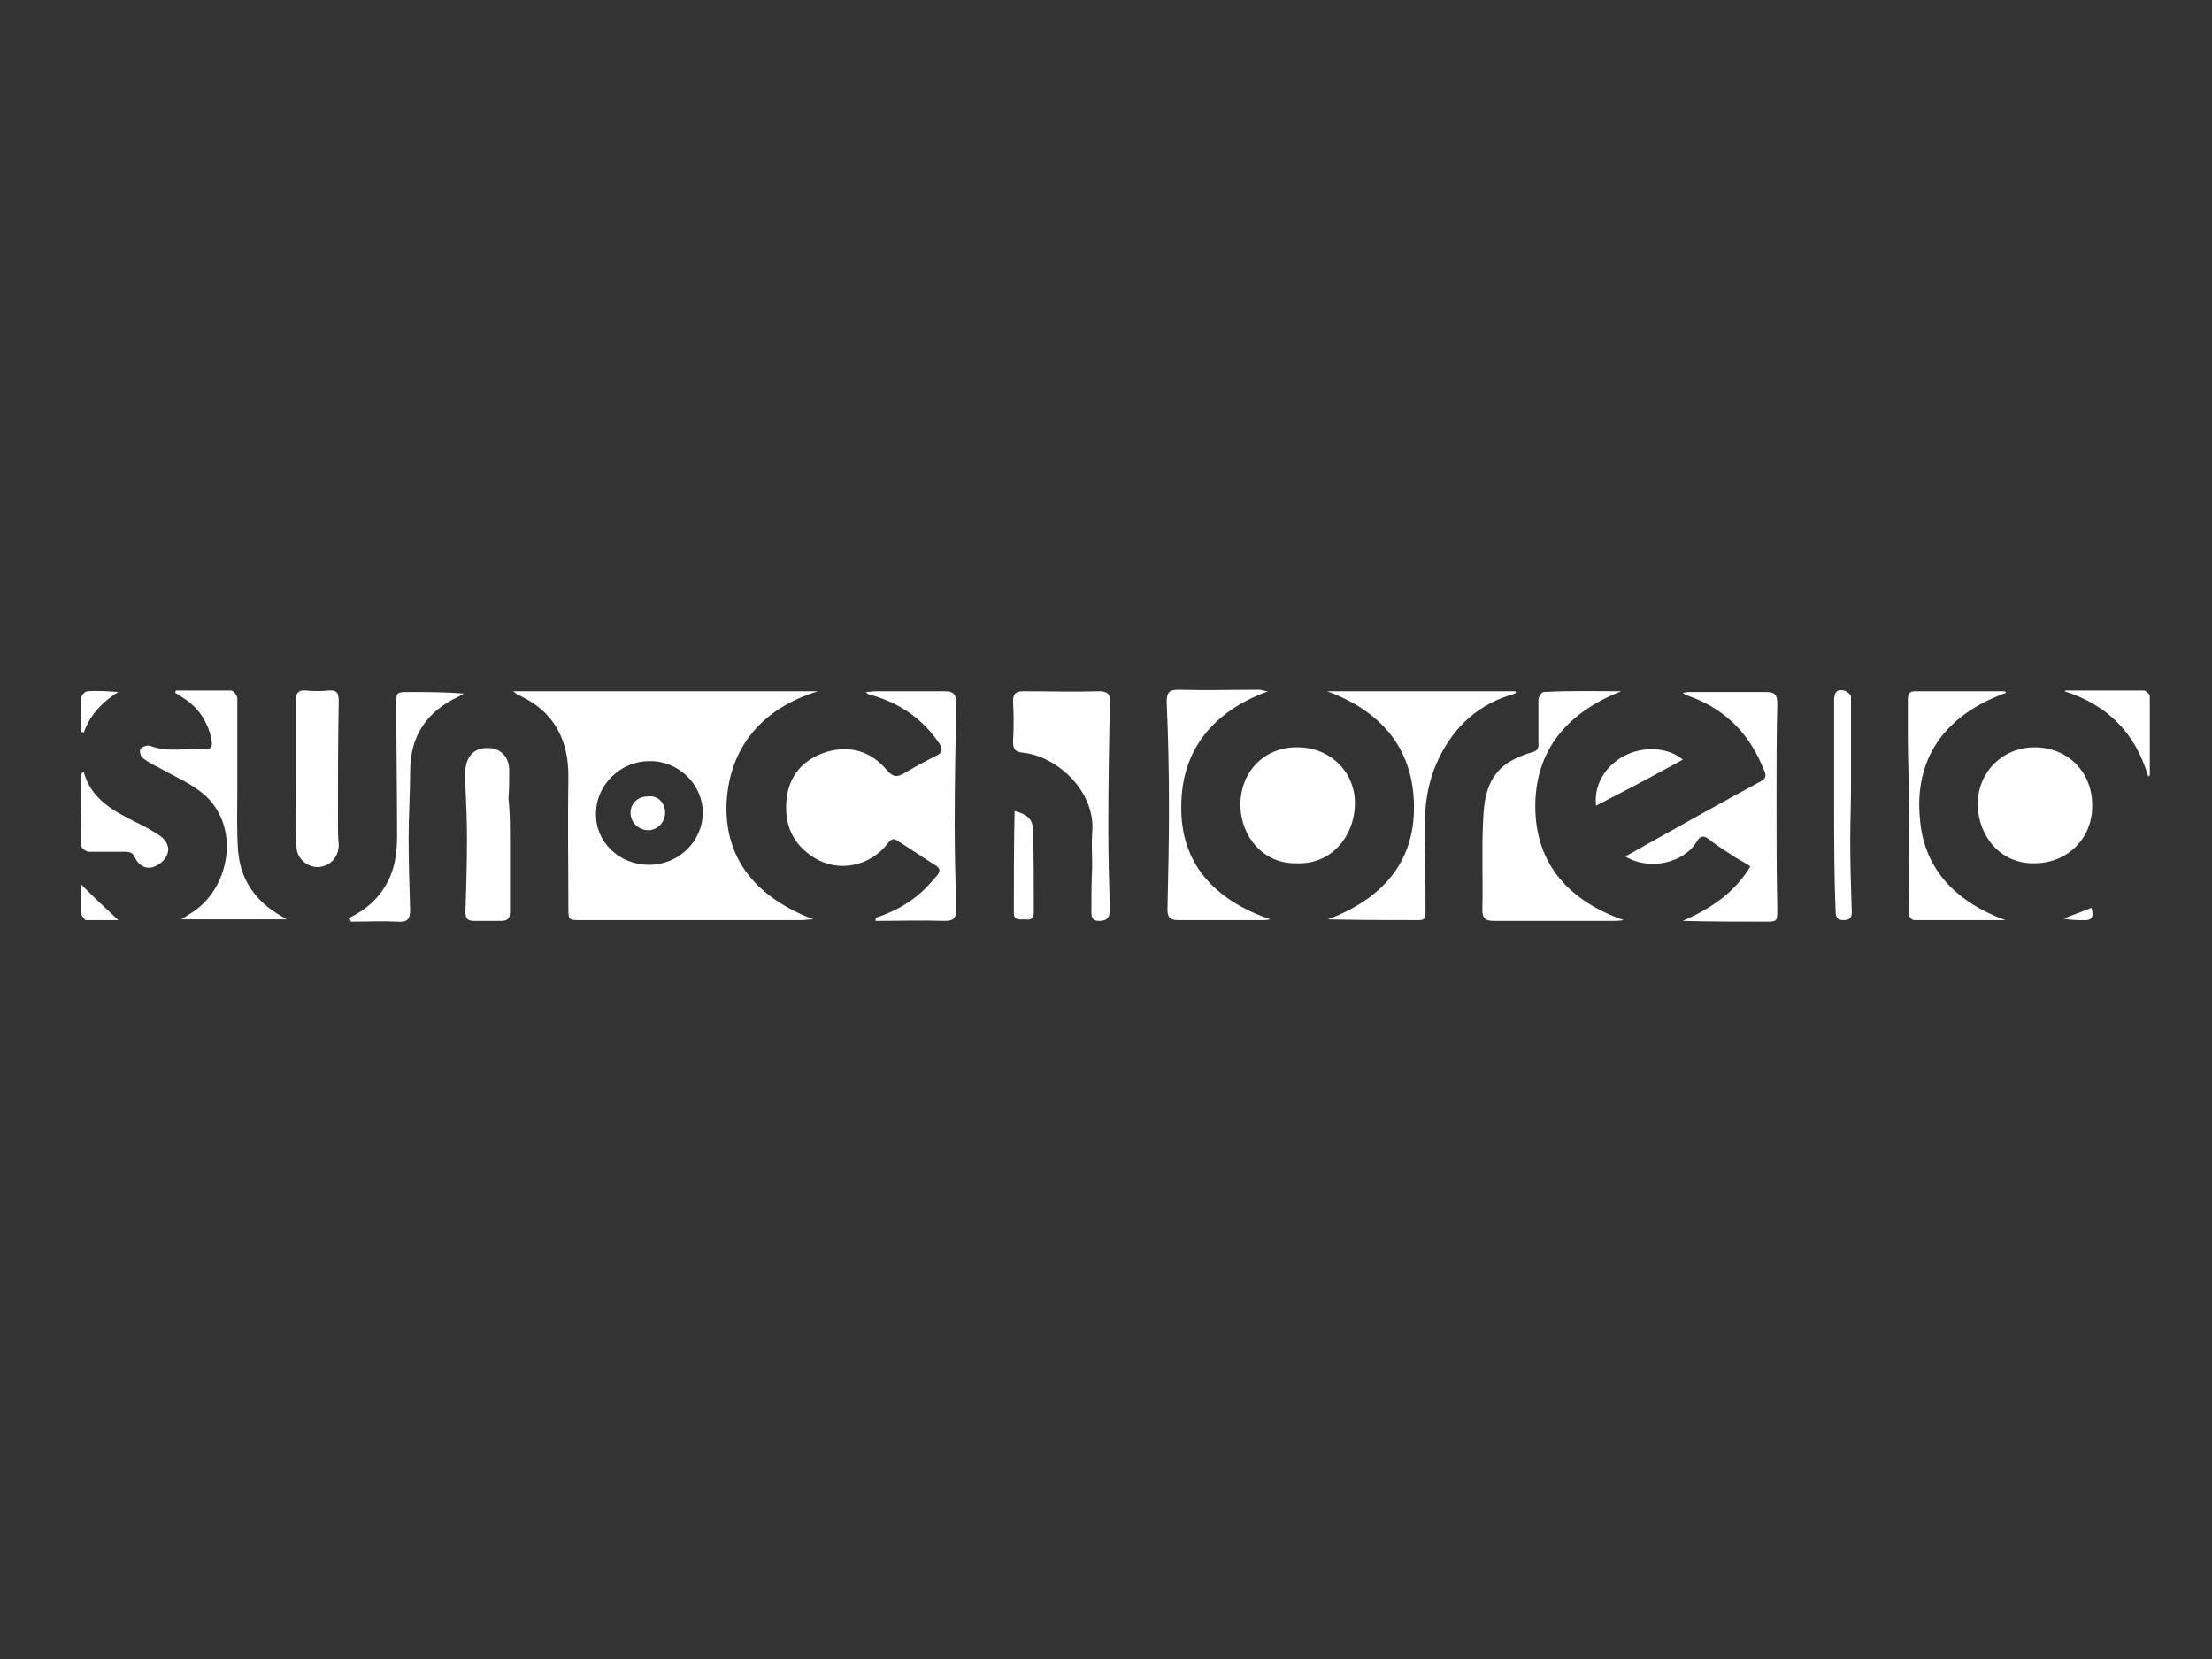 <?xml version="1.0" encoding="utf-8"?>
<!-- Generator: Adobe Illustrator 23.0.2, SVG Export Plug-In . SVG Version: 6.00 Build 0)  -->
<svg version="1.1" id="Layer_1" xmlns="http://www.w3.org/2000/svg" xmlns:xlink="http://www.w3.org/1999/xlink" x="0px" y="0px"
	 viewBox="0 0 288 216" style="enable-background:new 0 0 288 216;" xml:space="preserve">
<rect x="0" y="0" width="288" height="216" fill="#333333" stroke="none"/>
<style type="text/css">
	.st0{fill:none;}
	.st1{fill:#FFFFFF;}
</style>
<rect x="0.6" y="-0.2" class="st0" width="288" height="217"/>
<rect x="0.2" y="0.1" class="st0" width="288" height="216"/>
<g>
	<path class="st1" d="M105.9,119.7c-0.7,0-1.1,0.1-1.5,0.1c-9.6,0-19.2,0-28.8,0c-1.6,0-1.6,0-1.6-1.7c0-5.6-0.1-11.1,0-16.7
		c0.1-5.1-1.9-8.9-6.7-11c-0.1-0.1-0.2-0.2-0.5-0.4c13.4,0,26.6,0,39.7,0c-7.2,2.2-11.5,7.2-11.9,14.5
		C94.3,112,98.6,116.9,105.9,119.7z M84.5,112.6c3.9,0,7-3.1,7-6.8c0-3.7-3.2-6.8-7-6.7c-3.7,0-6.9,3.1-6.9,6.8
		C77.5,109.6,80.6,112.6,84.5,112.6z"/>
	<path class="st1" d="M114,119.5c2.8-0.9,5.3-2.4,7.2-4.6c0.3-0.3,0.5-0.6,0.8-0.9c0.5-0.6,0.4-1-0.3-1.4c-1.6-1-3.2-2.1-4.8-3.1
		c-0.5-0.4-0.9-0.3-1.3,0.3c-2.3,3-6.5,3.9-9.7,1.8c-2.7-1.7-3.8-4.3-3.5-7.4c0.3-3.2,2.1-5.3,5.2-6.3c3.1-0.9,5.8-0.1,7.9,2.4
		c0.8,0.9,1.3,0.9,2.2,0.4c1.3-0.8,2.8-1.6,4.2-2.3c0.8-0.4,0.9-0.8,0.4-1.6c-2.1-3.1-4.9-5.1-8.5-6.2c-0.2-0.1-0.5-0.1-0.7-0.2
		c-0.1,0-0.1-0.1-0.4-0.3c0.5,0,0.9-0.1,1.3-0.1c3,0,6,0,8.9,0c1.2,0,1.6,0.3,1.6,1.6c-0.1,5.3-0.2,10.6-0.2,15.9
		c0,3.6,0.1,7.3,0.2,10.9c0,1.1-0.3,1.5-1.5,1.5c-3-0.1-6,0-9,0C114,119.7,114,119.6,114,119.5z"/>
	<path class="st1" d="M211.1,90c-7.2,2.8-11.4,7.9-11.2,15.5c0.2,7.1,4.4,11.8,11.5,14.3c-0.6,0.1-1,0.1-1.3,0.1
		c-5.2,0-10.4,0-15.6,0c-1.2,0-1.5-0.4-1.5-1.5c0.1-3.8-0.1-7.7,0.1-11.5c0.1-2.8,0.5-5.7,3.1-7.5c0.9-0.6,2-1.1,3.1-1.4
		c0.8-0.2,1.1-0.5,1-1.3c0-1.9,0-3.7,0-5.6c0-0.3,0.4-1,0.7-1C204.5,89.9,207.8,90,211.1,90z"/>
	<path class="st1" d="M227.9,112.8c-0.9-0.6-1.8-1-2.6-1.6c-1-0.6-2-1.3-2.9-2c-0.7-0.5-1.1-0.3-1.5,0.4c-1.7,2.8-6.2,3.8-9.3,1.9
		c1-0.5,1.8-1,2.7-1.5c5-2.8,10-5.6,15-8.3c0.8-0.4,0.6-1,0.3-1.6c-1.8-4.5-4.9-7.7-9.5-9.4c-0.3-0.1-0.7-0.2-1-0.5
		c0.3,0,0.5-0.1,0.8-0.1c3.4,0,6.7,0,10.1,0c1.1,0,1.4,0.4,1.4,1.5c-0.1,4.1-0.1,8.2-0.1,12.3c0,4.8,0,9.7,0.1,14.5
		c0,1.6,0,1.6-1.7,1.6c-3.5,0-7,0-10.6-0.1C222.7,118.3,225.8,116.3,227.9,112.8z"/>
	<path class="st1" d="M172.8,90c8.2,0,16.3,0,24.5,0c0,0.1,0,0.1,0.1,0.2c-0.3,0.1-0.5,0.3-0.8,0.3c-4.7,1.5-7.8,4.7-9.7,9.2
		c-1.3,3.2-1.5,6.4-1.4,9.8c0.1,3.1,0.1,6.1,0.1,9.2c0,0.6,0,1.1-0.8,1.1c-4,0-7.9,0-11.9-0.1c6.9-2.6,11.3-7.3,11.2-14.8
		C184,97.4,179.8,92.6,172.8,90z"/>
	<path class="st1" d="M168.8,112.4c-4.4,0.1-7.3-3.6-7.3-7.6c0-4.4,3.2-7.6,7.5-7.5c4.2,0,7.6,3.3,7.4,7.6
		C176.3,108.7,173.5,112.6,168.8,112.4z"/>
	<path class="st1" d="M264.9,112.4c-4.5,0.1-7.3-3.6-7.4-7.5c-0.1-4.3,3.2-7.6,7.4-7.6c4.3,0,7.5,3.2,7.5,7.5
		C272.5,109.1,269.2,112.4,264.9,112.4z"/>
	<path class="st1" d="M142.2,112.8c0-1.5-0.1-2.9,0-4.4c0.5-5.2-4.4-9.9-9-10.4c-1.1-0.1-1.3-0.5-1.3-1.5c0.1-1.7,0.1-3.5,0-5.2
		c0-1,0.4-1.3,1.3-1.3c3.3,0,6.6,0.1,9.9,0c1.1,0,1.5,0.4,1.4,1.4c-0.1,5.4-0.2,10.9-0.2,16.3c0,3.6,0.1,7.2,0.2,10.8
		c0,1-0.4,1.4-1.4,1.4c-0.8,0-1-0.4-1-1.1C142.1,116.7,142.1,114.8,142.2,112.8C142.1,112.8,142.2,112.8,142.2,112.8z"/>
	<path class="st1" d="M22.9,89.9c2.4,0,4.8,0,7.2,0c0.3,0,0.8,0.7,0.8,1c0,3.9,0,7.8,0,11.7c0,2.7-0.1,5.5,0.1,8.2
		c0.3,3.5,2,6.2,5,8.1c0.3,0.2,0.7,0.4,1.3,0.8c-4.7,0-9.1,0-13.7,0c0.5-0.3,0.8-0.5,1.1-0.7c5.4-3.2,6.7-11.6,1.7-15.7
		c-1.7-1.4-3.7-2.2-5.6-3.3c-0.8-0.4-1.6-0.8-2.2-1.3c-0.3-0.2-0.5-1-0.3-1.2c0.2-0.3,0.9-0.5,1.2-0.4c2.4,0.9,4.9,0.3,7.4,0.4
		c0.9,0,0.7-0.8,0.6-1.4c-0.5-2.2-1.7-4-3.6-5.2c-0.3-0.2-0.7-0.5-1.1-0.7C22.8,90.1,22.9,90,22.9,89.9z"/>
	<path class="st1" d="M165.1,90c-7.1,2.6-11.3,7.6-11.3,15c-0.1,7.4,4.3,12.2,11.6,14.7c-0.5,0.1-0.8,0.1-1.1,0.1
		c-3.6,0-7.3,0-10.9,0c-1.1,0-1.4-0.4-1.4-1.4c0.1-4.4,0.2-8.8,0.2-13.2c0-4.6-0.1-9.2-0.3-13.8c0-1.2,0.3-1.6,1.5-1.6
		c3.6,0.1,7.1,0,10.7,0C164.5,89.9,164.8,90,165.1,90z"/>
	<path class="st1" d="M261.1,119.8c-4,0-7.9,0-11.9,0c-0.3,0-0.7-0.5-0.7-0.8c0-3.2,0.1-6.3,0.1-9.5c0-2.3-0.1-4.7-0.1-7
		c0-2.1-0.1-4.3-0.1-6.4c0-1.7,0-3.3,0-5c0-0.6,0.1-1.1,0.9-1.1c3.9,0,7.8,0,11.7,0c0.1,0,0.1,0.1,0.2,0.2
		c-7.8,2.8-12.1,8.4-11.2,16.7C250.6,113.3,254.8,117.5,261.1,119.8z"/>
	<path class="st1" d="M66.4,109.5c0,3.1,0,6.1,0,9.2c0,0.9-0.3,1.2-1.2,1.2c-1.1,0-2.3,0-3.5,0c-0.8,0-1.1-0.3-1.1-1.1
		c0.1-3.2,0.2-6.4,0.2-9.6c0-2.3-0.1-4.5-0.2-6.8c0-0.8-0.1-1.5,0-2.3c0.2-1.8,1.3-2.8,3-2.7c1.6,0,2.7,1.2,2.7,2.9
		c0,1.2,0,2.5-0.1,3.7C66.4,105.7,66.4,107.6,66.4,109.5C66.4,109.5,66.4,109.5,66.4,109.5z"/>
	<path class="st1" d="M38.5,100.6c0-3.1,0-6.2,0-9.3c0-1,0.3-1.5,1.3-1.4c1,0.1,2,0.1,3,0c1.1-0.1,1.3,0.4,1.3,1.4
		C44,96.5,44,101.8,44,107c0,1,0,2,0.1,3c0,1.6-1.1,2.8-2.7,2.9c-1.5,0-2.8-1.2-2.8-2.7C38.5,106.9,38.5,103.8,38.5,100.6
		C38.5,100.6,38.5,100.6,38.5,100.6z"/>
	<path class="st1" d="M45.5,119.5c2-1,3.6-2.3,4.7-4.2c1.2-2,1.5-4.2,1.5-6.5c0-5.7-0.1-11.4-0.1-17.1c0-1.6,0-1.6,1.7-1.6
		c2.3,0,4.7,0,7.1,0.2c-0.2,0.1-0.5,0.3-0.7,0.4c-4.1,1.9-6.3,5.1-6.3,9.7c0,2.9-0.2,5.8-0.2,8.7c0,3.1,0.1,6.3,0.2,9.4
		c0,1.2-0.4,1.6-1.6,1.5c-2-0.1-4.1,0-6.1,0C45.6,119.7,45.5,119.6,45.5,119.5z"/>
	<path class="st1" d="M238.8,104.8c0-4.5,0-9,0-13.6c0-1,0.3-1.5,1.3-1.3c0.3,0.1,0.9,0.5,0.9,0.8c0,3.9,0,7.8,0,11.7
		c0,2.3-0.1,4.7-0.1,7c0,3.1,0.1,6.3,0.2,9.4c0,0.8-0.4,1-1.1,1c-0.8,0-1-0.4-1-1.1C238.8,114.1,238.8,109.4,238.8,104.8
		C238.8,104.8,238.8,104.8,238.8,104.8z"/>
	<path class="st1" d="M10.9,100.5c1,3.7,4.1,5.2,7.1,6.7c1,0.5,1.9,1,2.8,1.6c0.9,0.6,1.4,1.6,0.9,2.6c-0.3,0.7-1.1,1.3-1.8,1.5
		c-1,0.3-1.9-0.3-2.3-1.2c-0.3-0.7-0.7-0.8-1.4-0.8c-1.5,0-3.1,0-4.6,0c-0.3,0-1-0.4-1-0.7c-0.1-3.1,0-6.2,0-9.4
		C10.7,100.6,10.8,100.5,10.9,100.5z"/>
	<path class="st1" d="M268.9,89.9c3.4,0,6.8,0,10.2,0c0.3,0,0.8,0.5,0.8,0.7c0,3.4,0,6.9,0,10.3c0,0.1-0.1,0.1-0.2,0.2
		c-1.7-5.7-5.3-9.3-10.9-11.1C268.8,90.1,268.8,90,268.9,89.9z"/>
	<path class="st1" d="M207.8,104.9c-0.3-2.7,1.2-5.2,3.7-6.5c2.5-1.3,5.7-1.1,7.6,0.5C215.3,101,211.7,102.9,207.8,104.9z"/>
	<path class="st1" d="M132.1,105.6c1.6,0.4,2.3,1,2.4,2.3c0.1,3.6,0.1,7.3,0.1,10.9c0,0.9-0.5,1-1.2,0.9c-0.6,0-1.4,0.2-1.4-0.8
		C132,114.6,132,110.2,132.1,105.6z"/>
	<path class="st1" d="M10.6,95.3c0-1.5,0-3,0-4.5c0-0.3,0.5-0.8,0.8-0.8c1.3-0.1,2.6,0,4,0.1c-2.1,1.3-3.7,3-4.5,5.3
		C10.8,95.3,10.7,95.3,10.6,95.3z"/>
	<path class="st1" d="M10.6,115.2c1.6,1.6,3.2,3.1,4.8,4.6c-1.3,0-2.8,0-4.2,0c-0.2,0-0.5-0.5-0.6-0.7
		C10.6,117.7,10.6,116.4,10.6,115.2z"/>
	<path class="st1" d="M272.3,118.2c0.4,1.2,0,1.7-1.1,1.6c-0.8,0-1.6,0-2.5-0.2C269.9,119.1,271.1,118.7,272.3,118.2z"/>
	<path class="st1" d="M86.6,105.8c0,1.2-0.9,2.2-2.1,2.3c-1.3,0-2.3-0.9-2.4-2.1c-0.1-1.3,0.9-2.3,2.2-2.3
		C85.6,103.5,86.6,104.5,86.6,105.8z"/>
</g>
</svg>
